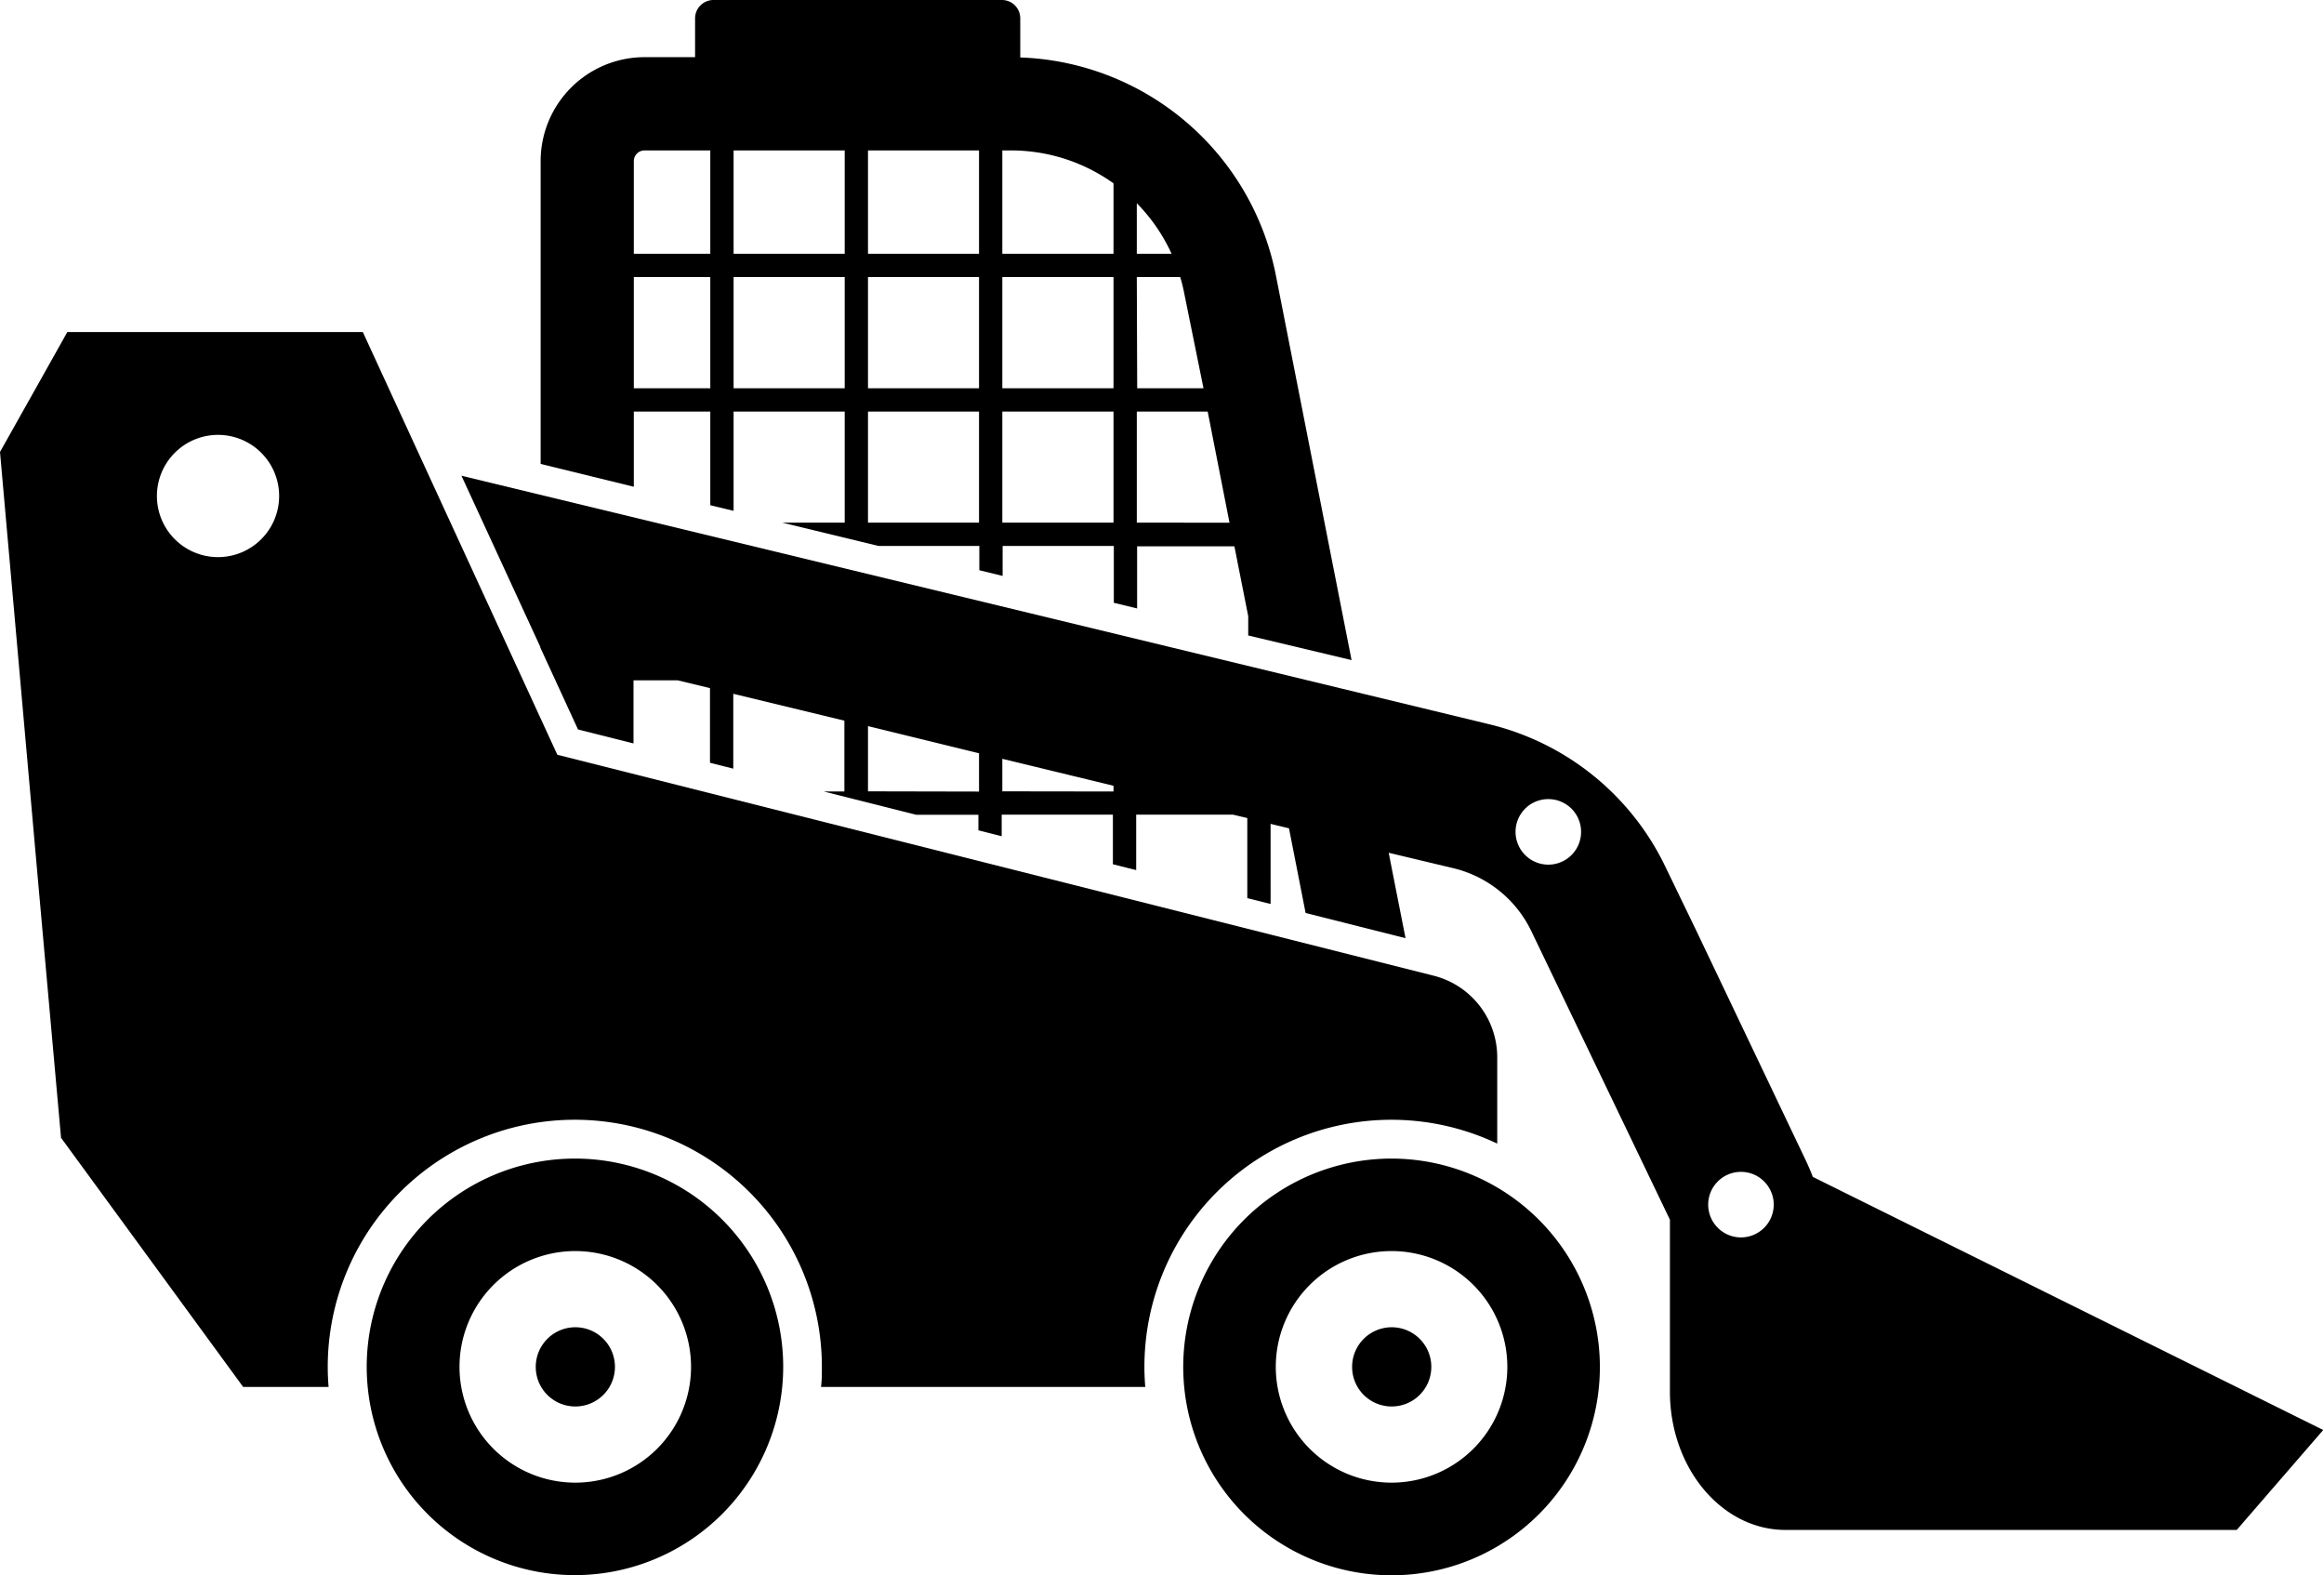 <svg xmlns="http://www.w3.org/2000/svg" viewBox="0 0 299.31 202.84"><g id="Layer_2" data-name="Layer 2"><g id="Layer_1-2" data-name="Layer 1"><path d="M81.63,62.68V53h9.85V65.06l3,.72V53h14.31V67.3h-8.05l12.39,3h13v3.13l3,.73V70.3h14.32v7.32l3,.73v-8h12.53l1.78,9v2.48L174.07,85,164.31,35.4A34.81,34.81,0,0,0,135.4,7.77a34.3,34.3,0,0,0-4-.37v-5A2.36,2.36,0,0,0,129.09,0H91.89a2.37,2.37,0,0,0-2.37,2.36v5H83A13.39,13.39,0,0,0,69.63,20.74v39Zm0-41.94A1.38,1.38,0,0,1,83,19.37h8.48V32.68H81.63Zm12.85-1.37h14.31V32.68H94.48Zm17.31,0h14.3V32.68h-14.3Zm34.62,6.8a22.69,22.69,0,0,1,4.48,6.51h-4.48Zm-3,6.51H129.09V19.37h1.15a22.68,22.68,0,0,1,13.17,4.24Zm-17.32,3V50h-14.3V35.68Zm3,0h14.32V50H129.09Zm17.32,0H152a19.4,19.4,0,0,1,.5,2L155,50h-8.54ZM81.63,50V35.68h9.85V50Zm12.85,0V35.68h14.31V50ZM111.79,67.3V53h14.3V67.3Zm17.3,0V53h14.32V67.3Zm17.32,0V53h9.13l2.81,14.31Z"/><path d="M191.79,93.26l-132.36-32L69.59,83.31h0v.08l4.85,10.54,7.15,1.8V87.61h5.71l4.14,1v9.61l3,.76V89.34l14.31,3.46v9.12h-2.65l11.91,3h8v2l3,.76v-2.78h14.32v6.39l3,.75v-7.14h12.46l1.85.44v10.31l3,.75V106.09l2.37.57,2.14,10.9,12.87,3.25-2.17-11,8.38,2a15.05,15.05,0,0,1,10,8.11l17.84,37.14V179.2c0,9.83,6.67,17.81,14.89,17.81h58.11l11.14-12.87-65.73-32.59c-.31-.78-.63-1.55-1-2.31L218.4,119.7l-3.87-8A34,34,0,0,0,191.79,93.26Zm7.62,9.64a4.22,4.22,0,1,1-4.22,4.21A4.21,4.21,0,0,1,199.41,102.9Zm-87.62-1v-8.4L126.09,97v4.93Zm17.3,0V97.71l14.32,3.47v.74Zm17.32,0v0l.06,0ZM220,155.13a4.22,4.22,0,1,1,4.22,4.21A4.22,4.22,0,0,1,220,155.13Z"/><path d="M4.86,113l3,33.51L31.32,178.6h11c-.07-.85-.11-1.71-.11-2.59a31.82,31.82,0,0,1,63.64,0c0,.88,0,1.74-.11,2.59h41.76c-.07-.85-.11-1.71-.11-2.59a31.81,31.81,0,0,1,45.44-28.75V136.15a10.84,10.84,0,0,0-8.19-10.51L71.78,97.19,46.73,42.76H8.67L4.86,49.55,0,58.2ZM28.07,56a7.87,7.87,0,1,1-7.86,7.87A7.87,7.87,0,0,1,28.07,56Z"/><path d="M100.87,176a26.82,26.82,0,1,0-26.82,26.83A26.86,26.86,0,0,0,100.87,176ZM74.05,190.92A14.91,14.91,0,1,1,89,176,14.91,14.91,0,0,1,74.05,190.92Z"/><path d="M74.05,181.11A5.1,5.1,0,1,0,69,176,5.09,5.09,0,0,0,74.05,181.11Z"/><path d="M179.23,149.19A26.83,26.83,0,1,0,206.05,176,26.86,26.86,0,0,0,179.23,149.19Zm0,41.73A14.91,14.91,0,1,1,194.13,176,14.91,14.91,0,0,1,179.23,190.92Z"/><path d="M179.23,181.11a5.1,5.1,0,1,0-5.09-5.1A5.09,5.09,0,0,0,179.23,181.11Z"/></g></g></svg>